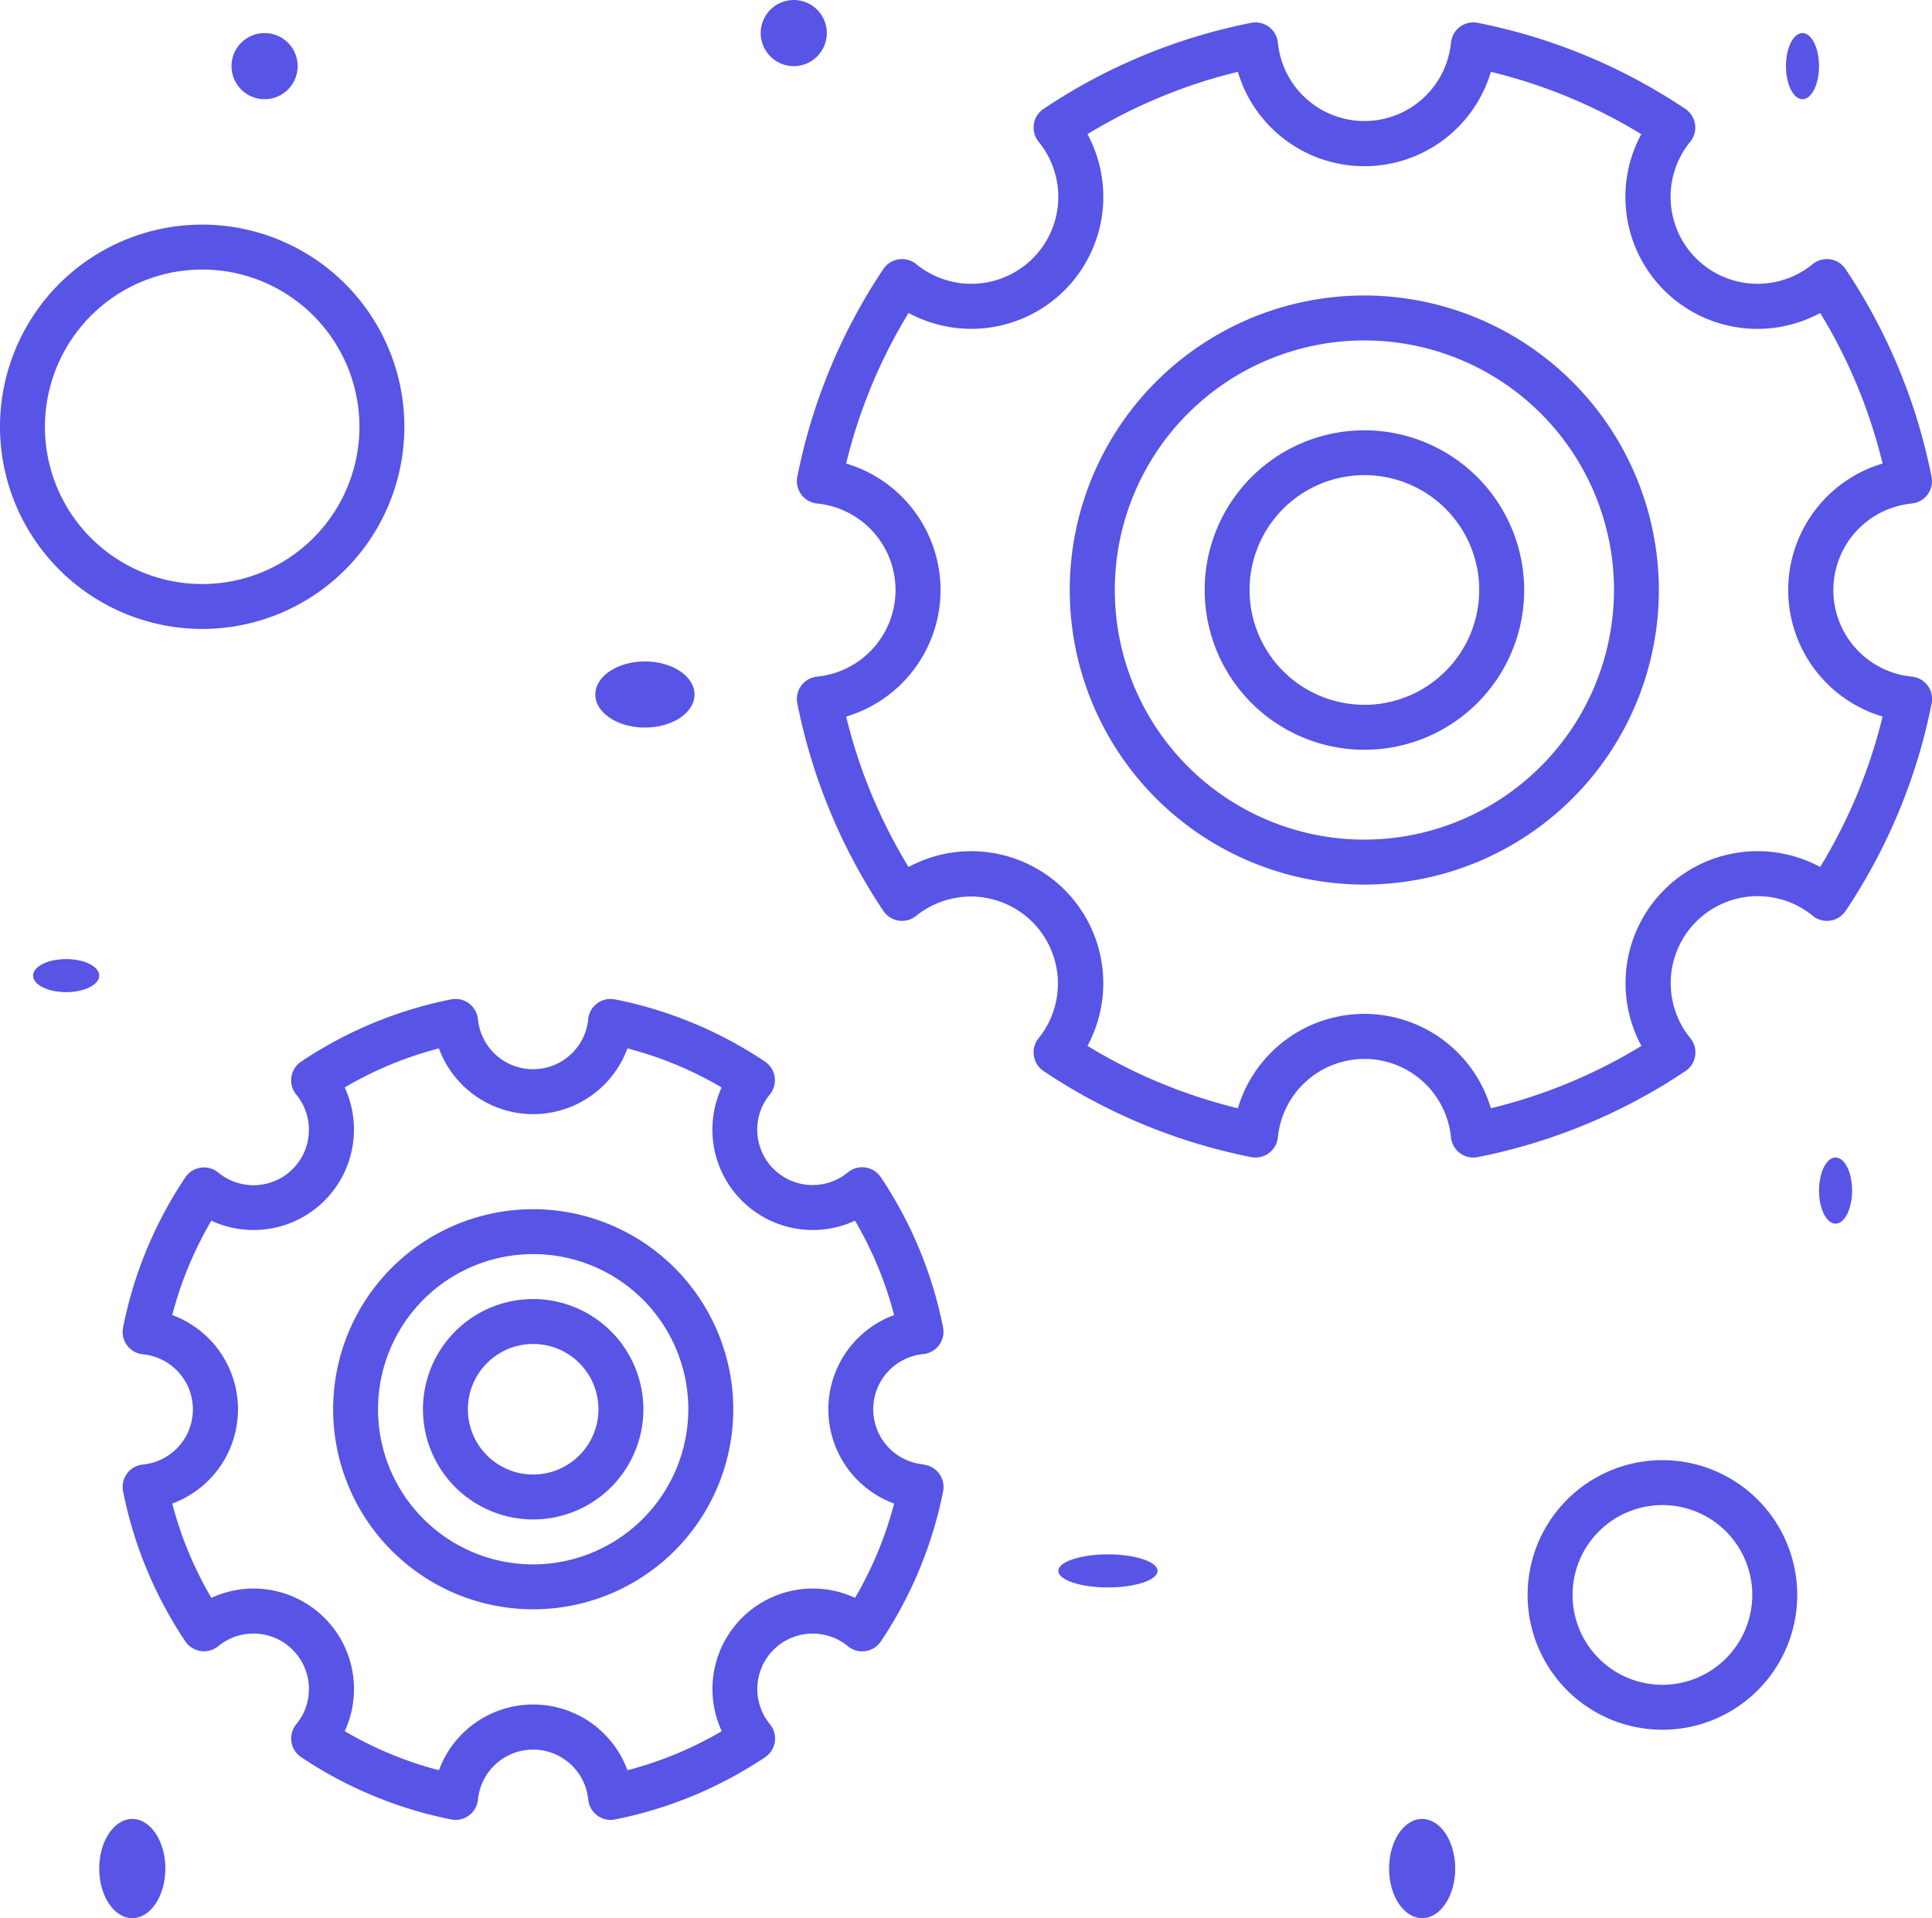 <?xml version="1.0"?>
<svg xmlns="http://www.w3.org/2000/svg" width="58.416" height="58" viewBox="0 0 58.416 58">
  <g id="contao-theme-icon-6" transform="translate(-45 -47.502)">
    <g id="Group_187" data-name="Group 187" transform="translate(45 47.502)">
      <path id="Path_190" data-name="Path 190" d="M96.54,283.916a1.675,1.675,0,0,1,0-3.334.679.679,0,0,0,.6-.809,12.538,12.538,0,0,0-1.88-4.538.68.68,0,0,0-1-.146,1.675,1.675,0,0,1-2.358-2.357.679.679,0,0,0-.147-.995,12.5,12.5,0,0,0-4.535-1.881.679.679,0,0,0-.809.6,1.675,1.675,0,0,1-3.334,0,.68.68,0,0,0-.809-.6,12.5,12.5,0,0,0-4.535,1.881.679.679,0,0,0-.147,1,1.675,1.675,0,0,1-2.358,2.357.679.679,0,0,0-1,.146,12.534,12.534,0,0,0-1.881,4.538.679.679,0,0,0,.6.809,1.675,1.675,0,0,1,0,3.334.679.679,0,0,0-.6.809,12.541,12.541,0,0,0,1.88,4.534.679.679,0,0,0,1,.147,1.677,1.677,0,0,1,2.36,2.36.679.679,0,0,0,.148,1,12.544,12.544,0,0,0,4.534,1.881.68.68,0,0,0,.809-.6,1.675,1.675,0,0,1,3.334,0,.679.679,0,0,0,.809.6,12.534,12.534,0,0,0,4.538-1.881.68.68,0,0,0,.146-1,1.675,1.675,0,0,1,2.357-2.358.679.679,0,0,0,1-.147,12.545,12.545,0,0,0,1.88-4.534.679.679,0,0,0-.6-.809Zm-2.062,4.035a3.036,3.036,0,0,0-4.029,4.032,11.153,11.153,0,0,1-2.851,1.181,3.037,3.037,0,0,0-5.7,0,11.164,11.164,0,0,1-2.849-1.181,3.037,3.037,0,0,0-4.032-4.031,11.16,11.16,0,0,1-1.183-2.851,3.037,3.037,0,0,0,0-5.7,11.152,11.152,0,0,1,1.182-2.853,3.036,3.036,0,0,0,4.032-4.029,11.113,11.113,0,0,1,2.849-1.181,3.037,3.037,0,0,0,5.7,0,11.112,11.112,0,0,1,2.849,1.181,3.036,3.036,0,0,0,4.032,4.029,11.155,11.155,0,0,1,1.182,2.853,3.037,3.037,0,0,0,0,5.7A11.168,11.168,0,0,1,94.479,287.951Z" transform="translate(-68.626 -239.637)" fill="#5754e6"/>
      <path id="Path_191" data-name="Path 191" d="M125.193,316.642a6.049,6.049,0,1,0,6.048,6.047A6.056,6.056,0,0,0,125.193,316.642Zm0,10.74a4.691,4.691,0,1,1,4.689-4.693A4.7,4.7,0,0,1,125.193,327.382Z" transform="translate(-109.07 -280.079)" fill="#5754e6"/>
      <path id="Path_192" data-name="Path 192" d="M142.475,336.642a3.332,3.332,0,1,0,3.331,3.331A3.336,3.336,0,0,0,142.475,336.642Zm0,5.306a1.974,1.974,0,1,1,1.973-1.975A1.977,1.977,0,0,1,142.475,341.948Z" transform="translate(-126.353 -297.362)" fill="#5754e6"/>
      <path id="Path_193" data-name="Path 193" d="M256.051,72.278a2.63,2.63,0,0,1,0-5.234.679.679,0,0,0,.6-.809,17.346,17.346,0,0,0-2.6-6.279.679.679,0,0,0-1-.146,2.63,2.63,0,0,1-3.7-3.7.68.68,0,0,0-.147-1,17.291,17.291,0,0,0-6.274-2.6.679.679,0,0,0-.809.6,2.63,2.63,0,0,1-5.234,0,.679.679,0,0,0-.809-.6,17.294,17.294,0,0,0-6.274,2.6.68.68,0,0,0-.147,1,2.63,2.63,0,0,1-3.7,3.7.679.679,0,0,0-1,.146,17.342,17.342,0,0,0-2.6,6.279.679.679,0,0,0,.6.809,2.63,2.63,0,0,1,0,5.234.679.679,0,0,0-.6.809,17.352,17.352,0,0,0,2.6,6.273.679.679,0,0,0,1,.147,2.632,2.632,0,0,1,3.7,3.7.679.679,0,0,0,.148,1,17.348,17.348,0,0,0,6.273,2.6.68.68,0,0,0,.809-.6,2.63,2.63,0,0,1,5.234,0,.679.679,0,0,0,.809.6,17.345,17.345,0,0,0,6.279-2.6.68.68,0,0,0,.146-1,2.63,2.63,0,0,1,3.7-3.7.679.679,0,0,0,1-.147,17.351,17.351,0,0,0,2.6-6.273.68.68,0,0,0-.6-.809Zm-2.766,5.757a3.991,3.991,0,0,0-5.406,5.41,15.959,15.959,0,0,1-4.551,1.885,3.991,3.991,0,0,0-7.651,0,15.972,15.972,0,0,1-4.547-1.886,3.993,3.993,0,0,0-5.41-5.409,15.97,15.97,0,0,1-1.887-4.549,3.991,3.991,0,0,0,0-7.651,15.96,15.96,0,0,1,1.887-4.553,3.991,3.991,0,0,0,5.41-5.406,15.907,15.907,0,0,1,4.547-1.885,3.991,3.991,0,0,0,7.651,0,15.911,15.911,0,0,1,4.547,1.885,3.99,3.99,0,0,0,5.41,5.406,15.958,15.958,0,0,1,1.886,4.553,3.991,3.991,0,0,0,0,7.651,15.975,15.975,0,0,1-1.887,4.549Z" transform="translate(-198.249 -51.819)" fill="#5754e6"/>
      <path id="Path_194" data-name="Path 194" d="M292.024,113.274a8.906,8.906,0,1,0,8.9,8.9A8.916,8.916,0,0,0,292.024,113.274Zm0,16.453a7.547,7.547,0,1,1,7.544-7.55A7.559,7.559,0,0,1,292.024,129.727Z" transform="translate(-250.767 -104.339)" fill="#5754e6"/>
      <path id="Path_195" data-name="Path 195" d="M317.948,143.274a4.83,4.83,0,1,0,4.829,4.829A4.836,4.836,0,0,0,317.948,143.274Zm0,8.3a3.472,3.472,0,1,1,3.47-3.473A3.477,3.477,0,0,1,317.948,151.576Z" transform="translate(-276.692 -130.263)" fill="#5754e6"/>
      <path id="Path_196" data-name="Path 196" d="M389.076,372.5a4.076,4.076,0,1,0,4.076,4.076A4.08,4.08,0,0,0,389.076,372.5Zm0,6.793a2.717,2.717,0,1,1,2.717-2.717A2.72,2.72,0,0,1,389.076,379.293Z" transform="translate(-338.811 -328.349)" fill="#5754e6"/>
      <path id="Path_197" data-name="Path 197" d="M51.113,109.726A6.113,6.113,0,1,0,45,103.613,6.12,6.12,0,0,0,51.113,109.726Zm0-10.868a4.755,4.755,0,1,1-4.755,4.755A4.76,4.76,0,0,1,51.113,98.858Z" transform="translate(-45 -90.708)" fill="#5754e6"/>
      <ellipse id="Ellipse_22" data-name="Ellipse 22" cx="0.5" cy="1" rx="0.5" ry="1" transform="translate(55 35)" fill="#5754e6"/>
      <ellipse id="Ellipse_23" data-name="Ellipse 23" cx="0.5" cy="1" rx="0.5" ry="1" transform="translate(54 1)" fill="#5754e6"/>
      <circle id="Ellipse_24" data-name="Ellipse 24" cx="1" cy="1" r="1" transform="translate(23 0)" fill="#5754e6"/>
      <ellipse id="Ellipse_25" data-name="Ellipse 25" cx="1.5" cy="1" rx="1.5" ry="1" transform="translate(18 20)" fill="#5754e6"/>
      <circle id="Ellipse_26" data-name="Ellipse 26" cx="1" cy="1" r="1" transform="translate(7 1)" fill="#5754e6"/>
      <ellipse id="Ellipse_27" data-name="Ellipse 27" cx="1" cy="0.5" rx="1" ry="0.5" transform="translate(1 29)" fill="#5754e6"/>
      <ellipse id="Ellipse_28" data-name="Ellipse 28" cx="1" cy="1.5" rx="1" ry="1.5" transform="translate(3 55)" fill="#5754e6"/>
      <ellipse id="Ellipse_29" data-name="Ellipse 29" cx="1" cy="1.5" rx="1" ry="1.5" transform="translate(42 55)" fill="#5754e6"/>
      <ellipse id="Ellipse_30" data-name="Ellipse 30" cx="1.5" cy="0.5" rx="1.5" ry="0.5" transform="translate(32 47)" fill="#5754e6"/>
    </g>
  </g>
</svg>
